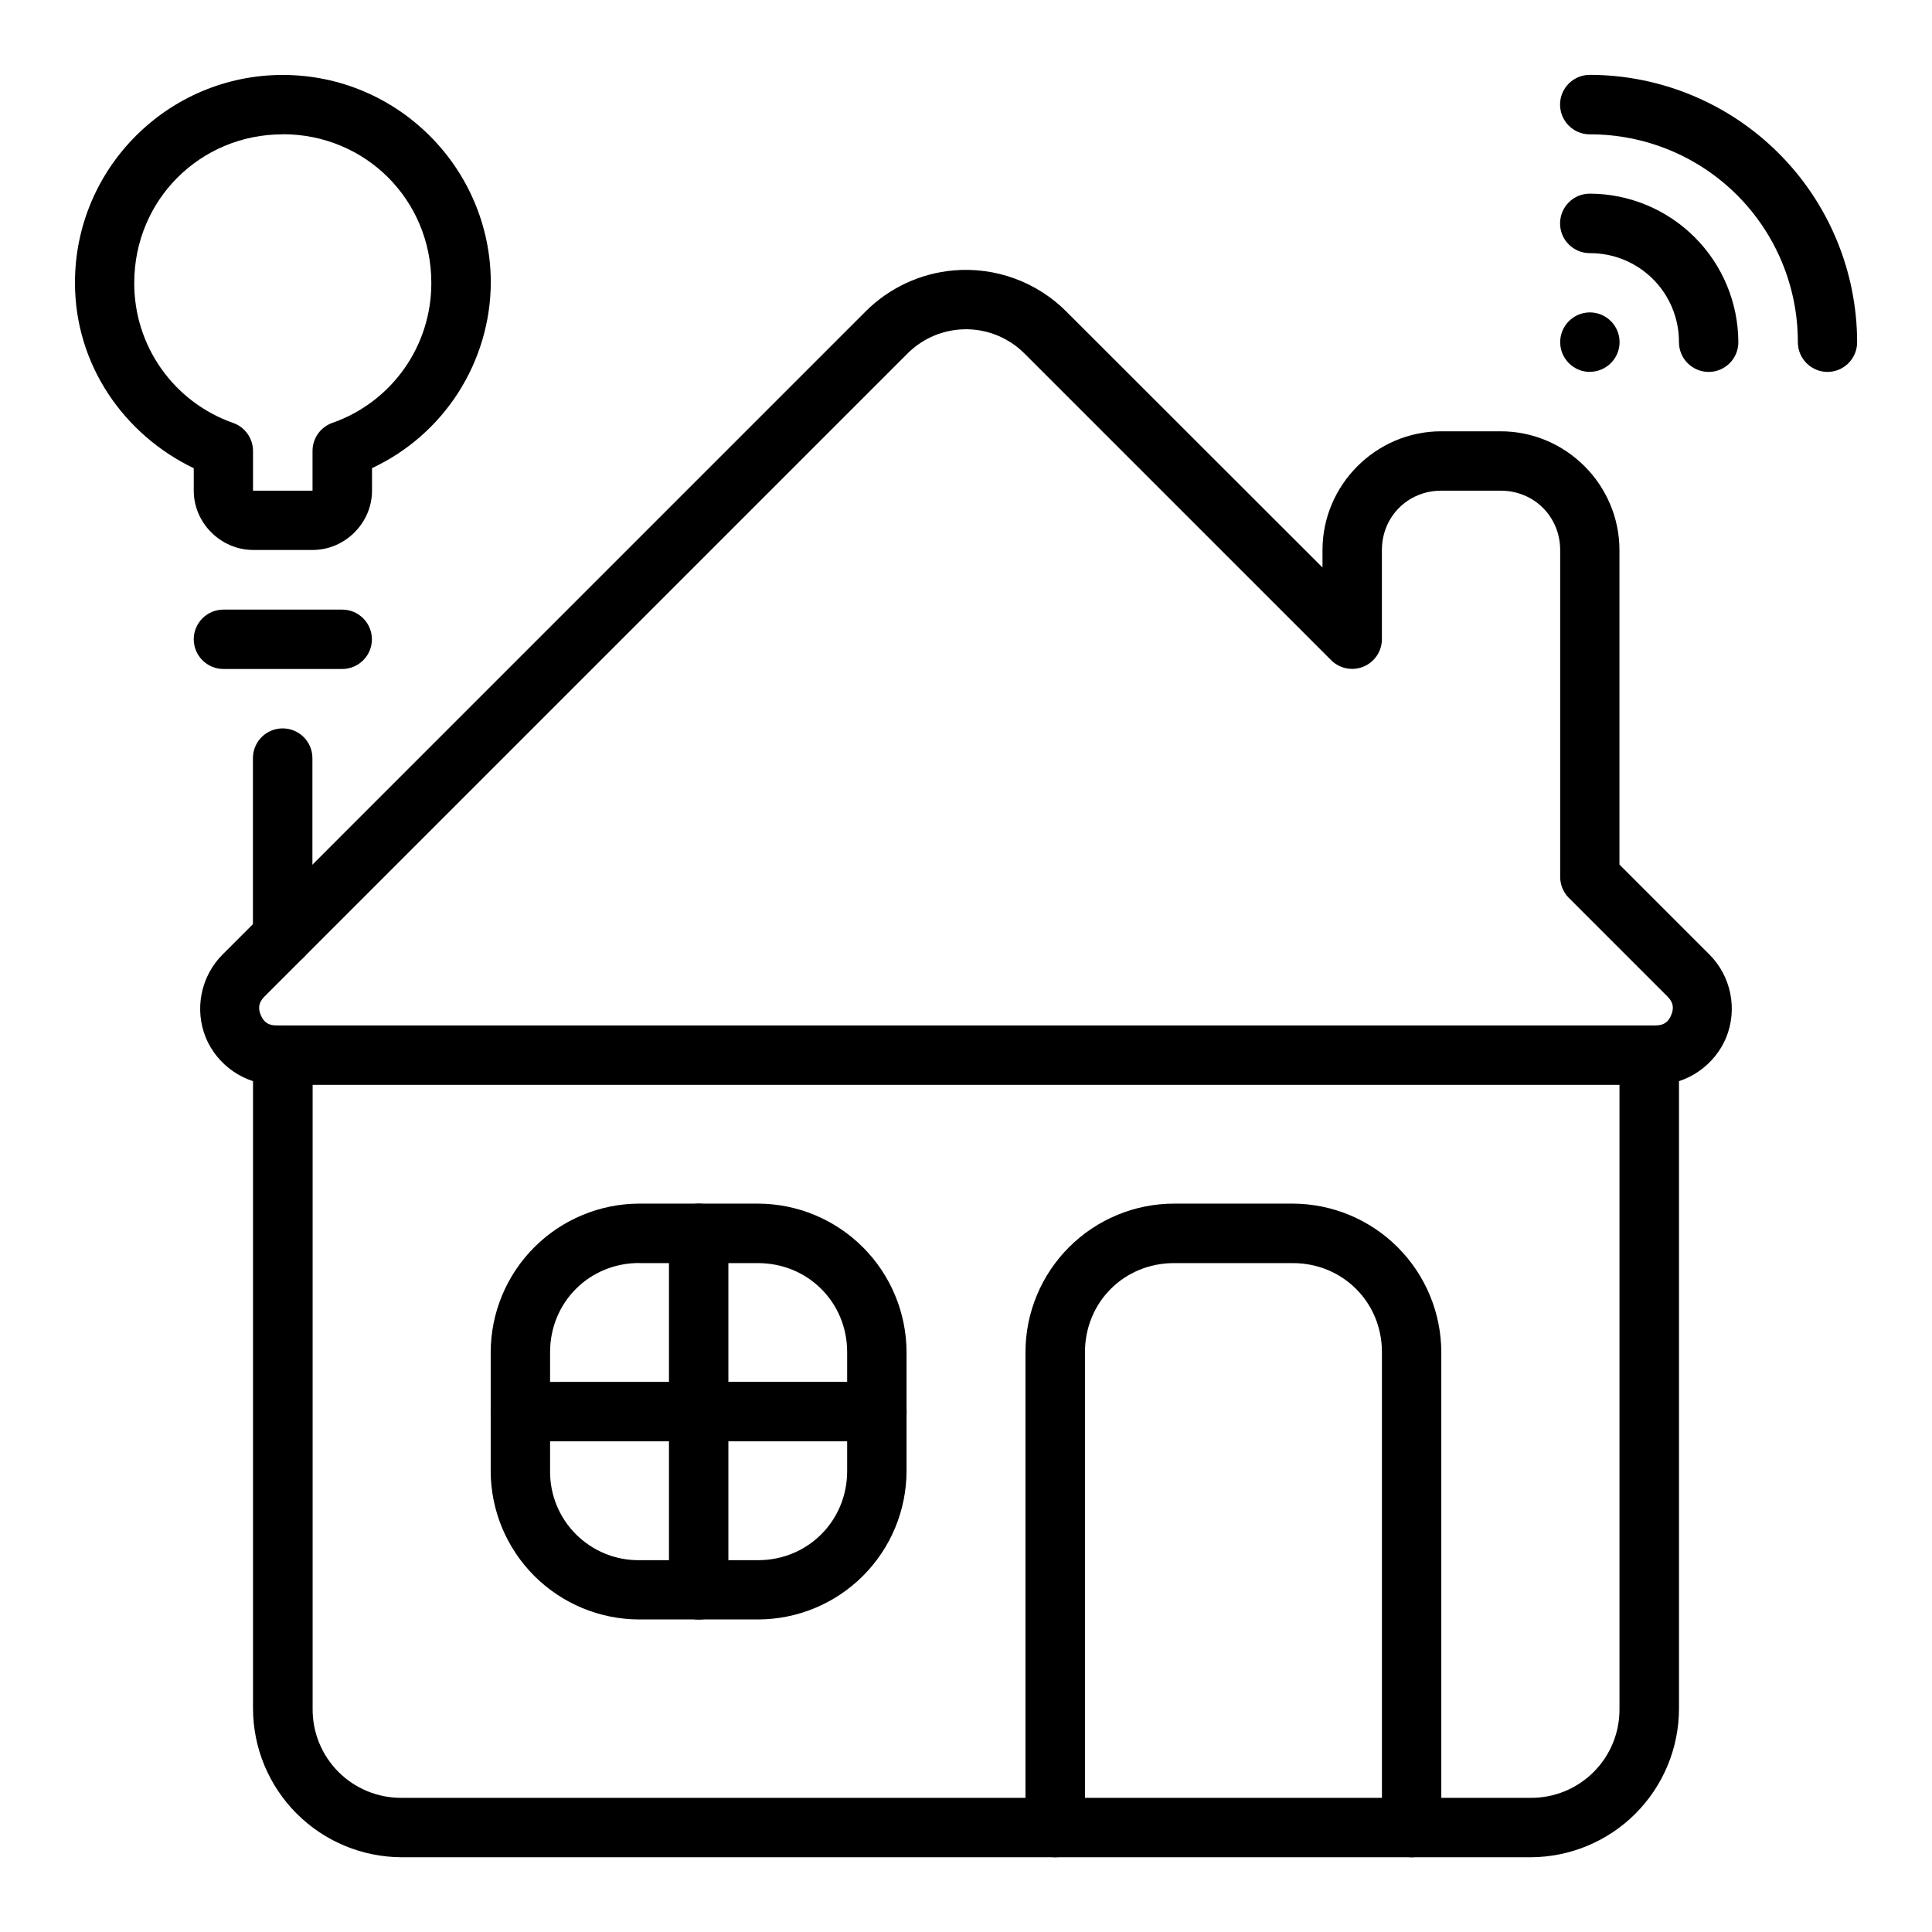 <?xml version="1.0" encoding="UTF-8"?>
<!-- Uploaded to: SVG Repo, www.svgrepo.com, Generator: SVG Repo Mixer Tools -->
<svg fill="#000000" width="800px" height="800px" version="1.1" viewBox="144 144 512 512" xmlns="http://www.w3.org/2000/svg">
 <g>
  <path d="m218.94 415.75c-4.356 0-7.887 3.527-7.887 7.883v173.16c0.023 10.441 4.184 20.445 11.566 27.828 7.379 7.383 17.387 11.543 27.828 11.566h299.17c10.43-0.023 20.426-4.18 27.797-11.559 7.371-7.379 11.52-17.375 11.535-27.805v-173.16c0-4.356-3.531-7.887-7.883-7.887-4.356 0-7.887 3.531-7.887 7.887v173.16c0.066 6.277-2.398 12.32-6.836 16.762-4.438 4.445-10.477 6.918-16.758 6.859h-299.14c-6.277 0.051-12.312-2.426-16.75-6.867-4.434-4.441-6.902-10.477-6.844-16.754v-173.16c0-4.356-3.531-7.887-7.887-7.887z" fill-rule="evenodd"/>
  <path d="m396.71 215.66c-8.812 0.773-17.074 4.629-23.328 10.887l-170.45 170.46c-2.809 2.836-4.719 6.438-5.496 10.352-0.781 3.914-0.391 7.973 1.121 11.668 2.856 6.934 9.996 12.465 18.656 12.465h365.57c8.656 0 15.77-5.535 18.656-12.496 1.504-3.691 1.891-7.742 1.113-11.652-0.777-3.906-2.684-7.5-5.488-10.336l-23.891-23.891v-83.309c0-17.316-14.164-31.508-31.48-31.508h-15.77c-17.258 0-31.449 14.191-31.449 31.48v4.613l-67.895-67.844c-7.867-7.871-18.812-11.855-29.902-10.887zm1.398 15.68c6.445-0.562 12.805 1.758 17.375 6.336l81.285 81.285c2.254 2.246 5.641 2.918 8.578 1.699 2.941-1.215 4.863-4.078 4.871-7.262v-23.625c0-8.836 6.871-15.738 15.738-15.738h15.738c8.867 0 15.77 6.902 15.77 15.77v86.582h0.004c-0.004 2.082 0.82 4.082 2.289 5.562l26.184 26.184c1.637 1.637 1.637 3.215 0.953 4.852-0.656 1.637-1.785 2.766-4.106 2.766h-365.58c-2.32 0-3.422-1.129-4.106-2.766-0.684-1.637-0.684-3.215 0.953-4.852l170.48-170.48c3.641-3.633 8.441-5.867 13.566-6.309z"/>
  <path d="m313.4 462.97c-10.43 0.031-20.426 4.188-27.801 11.562s-11.531 17.367-11.562 27.801v31.508c0.023 10.43 4.18 20.426 11.559 27.797 7.375 7.371 17.375 11.52 27.805 11.535h31.48c10.43-0.016 20.426-4.164 27.805-11.535s11.531-17.367 11.559-27.797v-31.508c-0.035-10.434-4.191-20.426-11.566-27.801s-17.367-11.531-27.797-11.562zm0 15.77h31.48c13.211 0 23.625 10.383 23.625 23.594v31.508c0 13.211-10.414 23.625-23.625 23.625h-31.48c-6.281 0.055-12.324-2.418-16.766-6.859-4.445-4.441-6.914-10.484-6.859-16.766v-31.48c0-13.27 10.414-23.652 23.625-23.652z" fill-rule="evenodd"/>
  <path d="m329.14 462.97c-4.344 0.016-7.856 3.539-7.856 7.883v94.465c0 4.344 3.512 7.871 7.856 7.887 4.356 0 7.887-3.531 7.887-7.887v-94.465c0-4.356-3.531-7.883-7.887-7.883z"/>
  <path d="m281.92 510.22c-4.352 0-7.883 3.531-7.883 7.883 0.016 4.344 3.543 7.856 7.883 7.856h94.469c4.352 0 7.883-3.527 7.883-7.883s-3.531-7.887-7.883-7.887z"/>
  <path d="m455.12 462.97c-10.438 0.016-20.438 4.168-27.816 11.547-7.379 7.375-11.531 17.379-11.547 27.816v125.98-0.004c0 4.356 3.527 7.887 7.883 7.887s7.887-3.531 7.887-7.887v-125.98c0-13.211 10.355-23.594 23.594-23.594h31.48c13.238 0 23.625 10.383 23.625 23.594v125.98h-0.004c0 4.356 3.531 7.887 7.883 7.887 4.344-0.02 7.856-3.543 7.856-7.887v-125.98 0.004c-0.031-10.434-4.188-20.426-11.562-27.801s-17.371-11.531-27.801-11.562z" fill-rule="evenodd"/>
  <path d="m565.35 242.56c-4.356 0-7.883-3.527-7.883-7.883 0-4.344 3.512-7.867 7.852-7.887 4.356 0 7.887 3.531 7.887 7.887-0.016 4.344-3.543 7.856-7.887 7.856z"/>
  <path d="m604.68 234.68c-0.031-10.43-4.188-20.426-11.562-27.801s-17.371-11.531-27.801-11.562c-4.352 0-7.883 3.531-7.883 7.883 0 4.356 3.531 7.887 7.883 7.887 6.269-0.031 12.293 2.441 16.73 6.871 4.438 4.434 6.918 10.453 6.894 16.723 0 4.356 3.531 7.883 7.887 7.883 4.34-0.016 7.852-3.539 7.852-7.883z"/>
  <path d="m636.16 234.68c-0.031-18.781-7.504-36.781-20.785-50.059-13.277-13.277-31.277-20.754-50.059-20.785-4.352 0-7.883 3.531-7.883 7.887 0 4.352 3.531 7.883 7.883 7.883 14.625-0.039 28.664 5.75 39.008 16.082 10.348 10.336 16.148 24.367 16.125 38.992 0 4.344 3.512 7.867 7.856 7.883 4.344-0.016 7.856-3.539 7.856-7.883z"/>
  <path d="m218.94 163.86c-30.379 0-55.074 24.695-55.074 55.043 0 21.84 13.004 40.285 31.48 49.184v5.949c0 8.57 7.172 15.711 15.77 15.711h15.738c8.57 0 15.738-7.141 15.738-15.738v-5.953c9.359-4.375 17.285-11.316 22.859-20.016 5.57-8.703 8.562-18.805 8.621-29.137-0.031-30.348-24.727-55.043-55.133-55.043zm0 15.711c21.957 0 39.363 17.434 39.363 39.363 0.035 8.145-2.469 16.102-7.168 22.758-4.699 6.656-11.355 11.68-19.047 14.371-3.156 1.113-5.266 4.094-5.266 7.441v10.531h-15.77v-10.504c0.004-3.336-2.094-6.316-5.234-7.438-7.695-2.688-14.359-7.711-19.066-14.367-4.703-6.656-7.211-14.613-7.176-22.766 0-21.93 17.434-39.363 39.363-39.363z" fill-rule="evenodd"/>
  <path d="m203.23 305.55c-4.356 0-7.887 3.531-7.887 7.887 0.02 4.328 3.523 7.836 7.856 7.852h31.48c4.344 0 7.867-3.512 7.883-7.852 0-4.356-3.527-7.887-7.883-7.887zm15.68 31.48c-4.344 0-7.867 3.512-7.883 7.856v47.246c0 4.356 3.527 7.883 7.883 7.883s7.883-3.527 7.883-7.883v-47.219c0-4.356-3.527-7.883-7.883-7.883z"/>
 </g>
</svg>